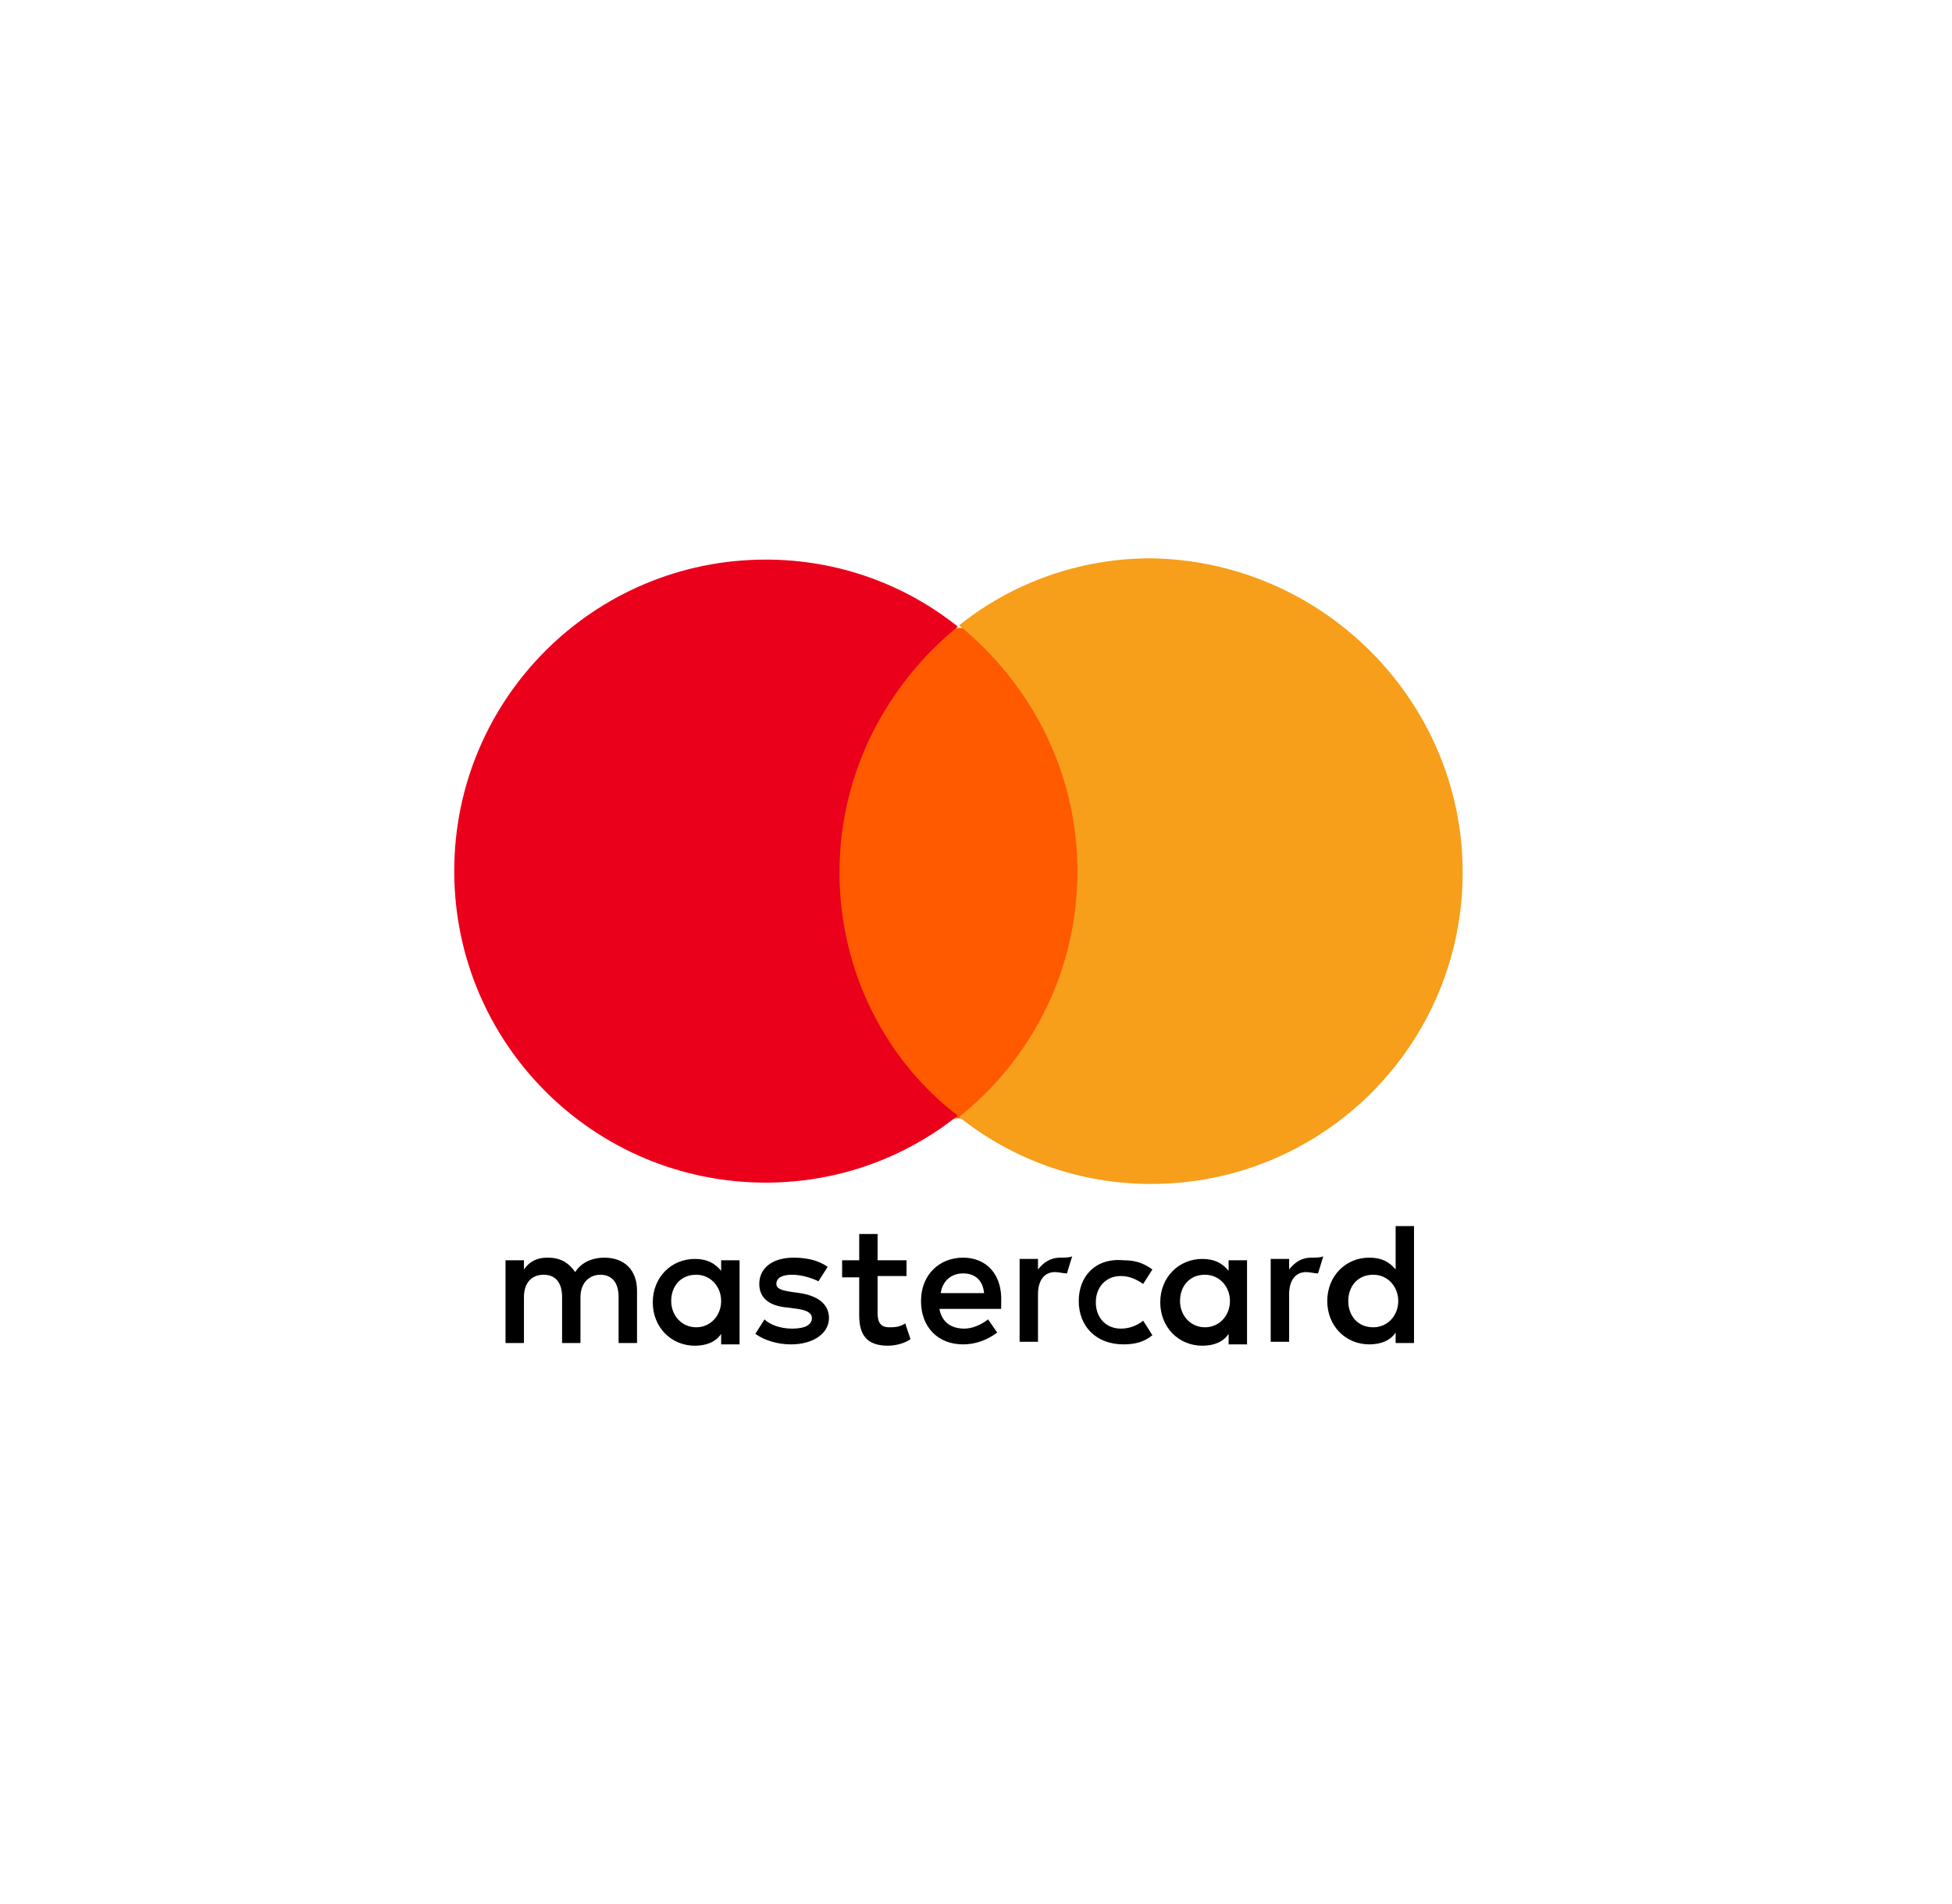 <svg width="41" height="40" viewBox="0 0 41 40" fill="none" xmlns="http://www.w3.org/2000/svg">
<path d="M13.38 28.215V27.111C13.38 26.697 13.131 26.421 12.69 26.421C12.469 26.421 12.22 26.503 12.082 26.724C11.944 26.531 11.778 26.421 11.502 26.421C11.309 26.421 11.143 26.476 11.005 26.669V26.476H10.618V28.215H11.005V27.249C11.005 26.945 11.171 26.78 11.419 26.78C11.668 26.78 11.806 26.945 11.806 27.249V28.215H12.192V27.249C12.192 26.945 12.386 26.78 12.607 26.78C12.855 26.78 12.993 26.945 12.993 27.249V28.215H13.38ZM19.041 26.476H18.433V25.924H18.047V26.476H17.688V26.835H18.047V27.636C18.047 28.05 18.212 28.271 18.654 28.271C18.82 28.271 19.013 28.215 19.124 28.133L19.013 27.801C18.903 27.884 18.765 27.884 18.682 27.884C18.489 27.884 18.433 27.774 18.433 27.58V26.807H19.041V26.476ZM22.272 26.421C22.051 26.421 21.913 26.531 21.802 26.669V26.448H21.416V28.188H21.802V27.194C21.802 26.89 21.94 26.724 22.161 26.724C22.244 26.724 22.327 26.752 22.41 26.752L22.52 26.393C22.465 26.421 22.355 26.421 22.272 26.421ZM17.384 26.614C17.191 26.476 16.942 26.421 16.666 26.421C16.224 26.421 15.948 26.642 15.948 26.973C15.948 27.277 16.169 27.442 16.555 27.47L16.749 27.497C16.942 27.525 17.053 27.58 17.053 27.691C17.053 27.829 16.915 27.912 16.638 27.912C16.39 27.912 16.169 27.829 16.058 27.718L15.865 28.022C16.058 28.16 16.335 28.243 16.611 28.243C17.108 28.243 17.412 27.995 17.412 27.691C17.412 27.387 17.163 27.221 16.804 27.166L16.611 27.139C16.445 27.111 16.307 27.083 16.307 26.973C16.307 26.835 16.445 26.78 16.638 26.78C16.859 26.78 17.08 26.862 17.191 26.918L17.384 26.614ZM27.546 26.421C27.325 26.421 27.187 26.531 27.077 26.669V26.448H26.69V28.188H27.077V27.194C27.077 26.89 27.215 26.724 27.436 26.724C27.518 26.724 27.601 26.752 27.684 26.752L27.795 26.393C27.739 26.421 27.629 26.421 27.546 26.421ZM22.658 27.332C22.658 27.857 23.017 28.243 23.597 28.243C23.846 28.243 24.039 28.188 24.205 28.05L24.012 27.746C23.873 27.857 23.708 27.912 23.542 27.912C23.238 27.912 23.017 27.691 23.017 27.36C23.017 27.028 23.238 26.807 23.542 26.807C23.708 26.807 23.846 26.862 24.012 26.973L24.205 26.669C24.012 26.531 23.846 26.476 23.597 26.476C23.017 26.421 22.658 26.807 22.658 27.332ZM26.193 27.332V26.476H25.806V26.697C25.668 26.531 25.503 26.448 25.254 26.448C24.757 26.448 24.37 26.835 24.37 27.36C24.37 27.884 24.757 28.271 25.254 28.271C25.503 28.271 25.696 28.188 25.806 28.022V28.243H26.193V27.332ZM24.785 27.332C24.785 27.028 24.978 26.78 25.309 26.78C25.613 26.78 25.834 27.028 25.834 27.332C25.834 27.636 25.613 27.884 25.309 27.884C25.006 27.884 24.785 27.636 24.785 27.332ZM20.228 26.421C19.731 26.421 19.345 26.78 19.345 27.332C19.345 27.884 19.704 28.243 20.228 28.243C20.477 28.243 20.725 28.16 20.946 27.995L20.753 27.718C20.615 27.829 20.422 27.912 20.256 27.912C20.007 27.912 19.787 27.801 19.731 27.497H21.029C21.029 27.442 21.029 27.415 21.029 27.36C21.057 26.78 20.725 26.421 20.228 26.421ZM20.228 26.752C20.477 26.752 20.642 26.89 20.67 27.166H19.759C19.787 26.945 19.952 26.752 20.228 26.752ZM29.7 27.332V25.758H29.314V26.669C29.175 26.503 29.01 26.421 28.761 26.421C28.264 26.421 27.878 26.807 27.878 27.332C27.878 27.857 28.264 28.243 28.761 28.243C29.01 28.243 29.203 28.16 29.314 27.995V28.215H29.7V27.332ZM28.319 27.332C28.319 27.028 28.513 26.78 28.844 26.78C29.148 26.78 29.369 27.028 29.369 27.332C29.369 27.636 29.148 27.884 28.844 27.884C28.513 27.884 28.319 27.636 28.319 27.332ZM15.534 27.332V26.476H15.147V26.697C15.009 26.531 14.843 26.448 14.595 26.448C14.098 26.448 13.711 26.835 13.711 27.36C13.711 27.884 14.098 28.271 14.595 28.271C14.843 28.271 15.037 28.188 15.147 28.022V28.243H15.534V27.332ZM14.098 27.332C14.098 27.028 14.291 26.78 14.623 26.78C14.926 26.78 15.147 27.028 15.147 27.332C15.147 27.636 14.926 27.884 14.623 27.884C14.319 27.884 14.098 27.636 14.098 27.332Z" fill="black"/>
<path d="M22.99 13.193H17.246V23.494H22.99V13.193Z" fill="#FF5A00"/>
<path d="M17.633 18.328C17.633 16.229 18.627 14.379 20.118 13.164C19.013 12.28 17.605 11.756 16.086 11.756C12.469 11.756 9.541 14.683 9.541 18.3C9.541 21.918 12.469 24.845 16.086 24.845C17.605 24.845 19.013 24.32 20.118 23.437C18.627 22.305 17.633 20.427 17.633 18.328Z" fill="#EB001B"/>
<path d="M30.722 18.328C30.722 21.946 27.795 24.873 24.177 24.873C22.658 24.873 21.25 24.348 20.145 23.465C21.664 22.25 22.631 20.399 22.631 18.301C22.631 16.202 21.637 14.352 20.145 13.137C21.25 12.253 22.658 11.729 24.177 11.729C27.795 11.784 30.722 14.739 30.722 18.328Z" fill="#F79E1B"/>
</svg>
